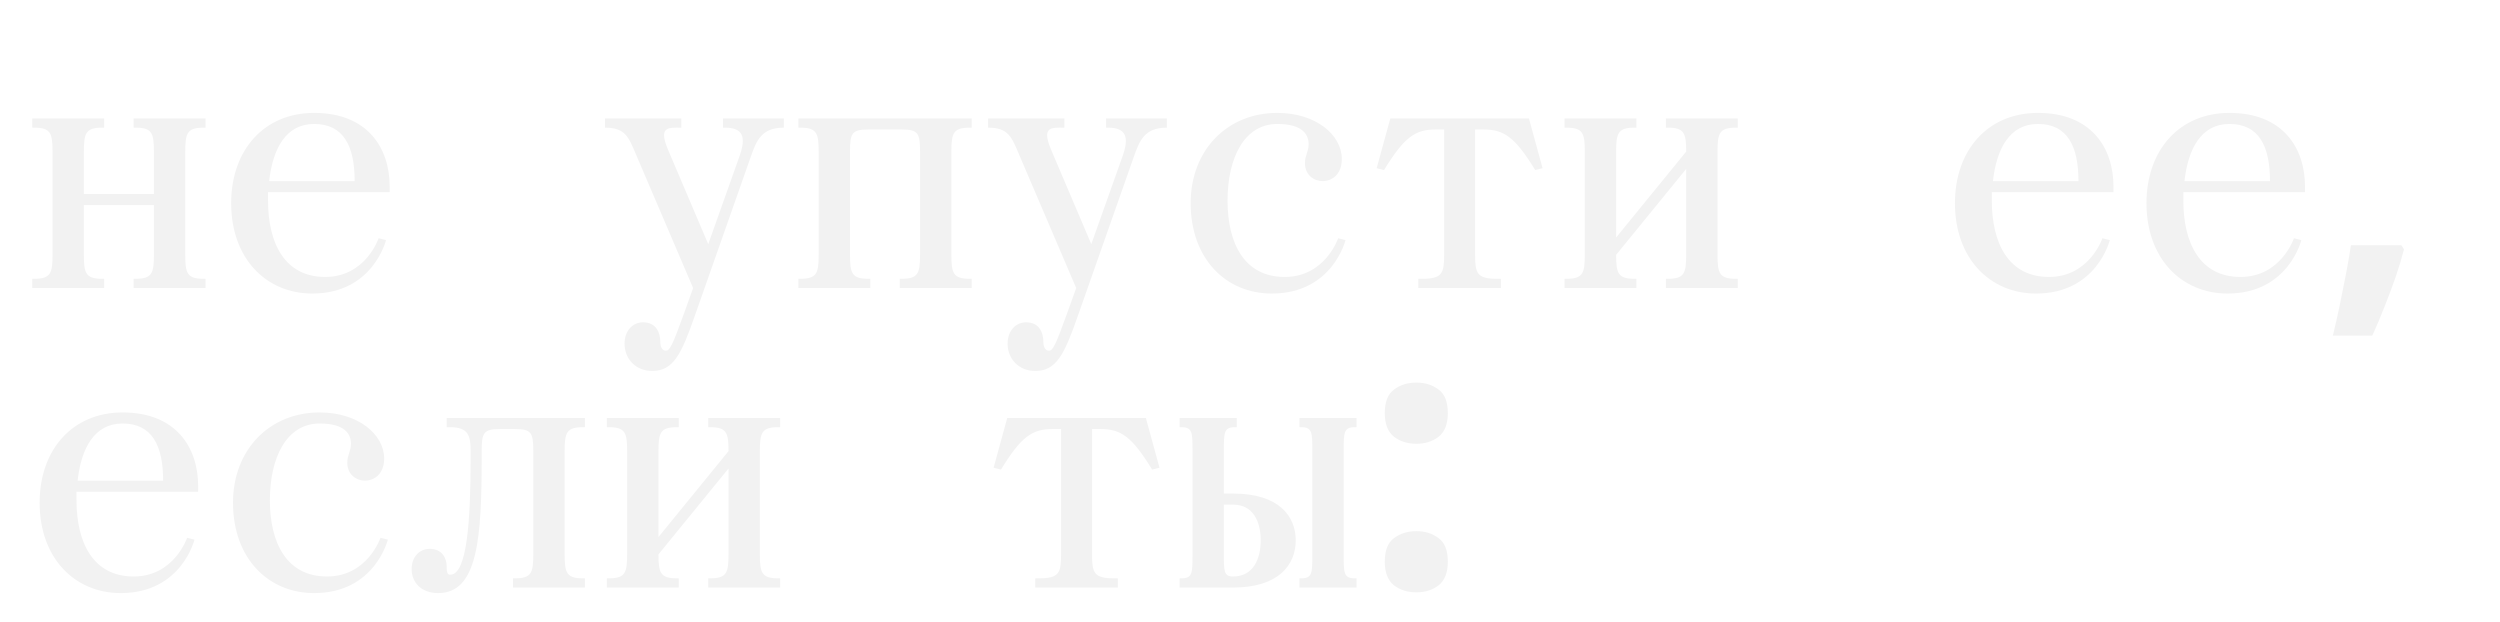 <?xml version="1.0" encoding="UTF-8"?> <svg xmlns="http://www.w3.org/2000/svg" width="217" height="54" viewBox="0 0 217 54" fill="none"><g filter="url(#filter0_f_4620_306)"><path d="M13.36 22.12V17.8H7.28V22.12C7.28 23.72 7.44 24.2 8.88 24.2H9.04V25H2.8V24.2H2.96C4.4 24.2 4.56 23.72 4.56 22.12V13.16C4.56 11.56 4.4 11.08 2.96 11.08H2.8V10.28H9.04V11.08H8.88C7.44 11.08 7.28 11.56 7.28 13.16V16.84H13.36V13.16C13.36 11.56 13.2 11.08 11.76 11.08H11.6V10.28H17.84V11.08H17.68C16.24 11.08 16.08 11.56 16.08 13.16V22.12C16.08 23.72 16.24 24.2 17.68 24.2H17.84V25H11.6V24.2H11.76C13.2 24.2 13.36 23.72 13.36 22.12ZM23.265 17.416C23.265 21.096 24.705 24.04 28.225 24.04C31.745 24.04 32.865 20.68 32.865 20.68L33.505 20.84C33.505 20.84 32.385 25.48 27.105 25.48C23.105 25.48 20.065 22.44 20.065 17.64C20.065 13 22.945 9.8 27.265 9.8C31.905 9.8 33.825 12.84 33.825 16.2V16.68H23.265V17.416ZM27.265 10.76C24.833 10.76 23.681 12.872 23.361 15.72H30.785C30.785 12.68 29.825 10.76 27.265 10.76ZM68.035 10.28V11.08C66.115 11.08 65.667 12.168 65.155 13.64L60.291 27.464C59.139 30.76 58.435 32.2 56.611 32.2C55.203 32.2 54.211 31.176 54.211 29.832C54.211 28.68 54.947 27.976 55.811 27.976C56.963 27.976 57.315 28.872 57.315 29.704C57.315 30.088 57.475 30.44 57.795 30.44C58.115 30.44 58.339 30.088 59.395 27.144L60.163 25L55.235 13.48C54.563 11.88 54.275 11.08 52.515 11.08V10.28H59.139V11.08C58.019 11.08 57.123 10.952 57.987 13L61.475 21.192L64.195 13.544C64.771 11.912 64.515 11.08 62.915 11.08H62.755V10.28H68.035ZM82.58 13.16V22.12C82.58 23.72 82.74 24.2 84.18 24.2H84.34V25H78.1V24.2H78.26C79.7 24.2 79.86 23.72 79.86 22.12V13.16C79.86 11.56 79.7 11.24 78.26 11.24H75.38C73.94 11.24 73.78 11.56 73.78 13.16V22.12C73.78 23.72 73.94 24.2 75.38 24.2H75.54V25H69.3V24.2H69.46C70.9 24.2 71.06 23.72 71.06 22.12V13.16C71.06 11.56 70.9 11.08 69.46 11.08H69.3V10.28H84.34V11.08H84.18C82.74 11.08 82.58 11.56 82.58 13.16ZM101.285 10.28V11.08C99.365 11.08 98.917 12.168 98.405 13.64L93.541 27.464C92.389 30.76 91.685 32.2 89.861 32.2C88.453 32.2 87.461 31.176 87.461 29.832C87.461 28.68 88.197 27.976 89.061 27.976C90.213 27.976 90.565 28.872 90.565 29.704C90.565 30.088 90.725 30.44 91.045 30.44C91.365 30.44 91.589 30.088 92.645 27.144L93.413 25L88.485 13.48C87.813 11.88 87.525 11.08 85.765 11.08V10.28H92.389V11.08C91.269 11.08 90.373 10.952 91.237 13L94.725 21.192L97.445 13.544C98.021 11.912 97.765 11.08 96.165 11.08H96.005V10.28H101.285ZM106.55 17.416C106.55 21.096 107.99 24.04 111.51 24.04C115.03 24.04 116.15 20.68 116.15 20.68L116.79 20.84C116.79 20.84 115.67 25.48 110.39 25.48C106.39 25.48 103.35 22.44 103.35 17.64C103.35 13 106.55 9.8 110.87 9.8C114.23 9.8 116.47 11.72 116.47 13.8C116.47 15.176 115.574 15.72 114.806 15.72C114.102 15.72 113.27 15.24 113.27 14.152C113.27 13.48 113.59 13.16 113.59 12.52C113.59 11.72 113.11 10.76 110.87 10.76C107.99 10.76 106.55 13.736 106.55 17.416ZM120.679 10.28H132.711L133.895 14.6L133.255 14.76C131.495 11.88 130.535 11.24 128.775 11.24H128.039V22.12C128.039 23.72 128.199 24.2 129.959 24.2H130.279V25H123.111V24.2H123.431C125.191 24.2 125.351 23.72 125.351 22.12V11.24H124.615C122.855 11.24 121.895 11.88 120.135 14.76L119.495 14.6L120.679 10.28ZM146.36 22.12V14.664L140.28 22.12C140.28 23.72 140.44 24.2 141.88 24.2H142.04V25H135.8V24.2H135.96C137.4 24.2 137.56 23.72 137.56 22.12V13.16C137.56 11.56 137.4 11.08 135.96 11.08H135.8V10.28H142.04V11.08H141.88C140.44 11.08 140.28 11.56 140.28 13.16V20.616L146.36 13.16C146.36 11.56 146.2 11.08 144.76 11.08H144.6V10.28H150.84V11.08H150.68C149.24 11.08 149.08 11.56 149.08 13.16V22.12C149.08 23.72 149.24 24.2 150.68 24.2H150.84V25H144.6V24.2H144.76C146.2 24.2 146.36 23.72 146.36 22.12ZM172.89 17.416C172.89 21.096 174.33 24.04 177.85 24.04C181.37 24.04 182.49 20.68 182.49 20.68L183.13 20.84C183.13 20.84 182.01 25.48 176.73 25.48C172.73 25.48 169.69 22.44 169.69 17.64C169.69 13 172.57 9.8 176.89 9.8C181.53 9.8 183.45 12.84 183.45 16.2V16.68H172.89V17.416ZM176.89 10.76C174.458 10.76 173.306 12.872 172.986 15.72H180.41C180.41 12.68 179.45 10.76 176.89 10.76ZM189.515 17.416C189.515 21.096 190.955 24.04 194.475 24.04C197.995 24.04 199.115 20.68 199.115 20.68L199.755 20.84C199.755 20.84 198.635 25.48 193.355 25.48C189.355 25.48 186.315 22.44 186.315 17.64C186.315 13 189.195 9.8 193.515 9.8C198.155 9.8 200.075 12.84 200.075 16.2V16.68H189.515V17.416ZM193.515 10.76C191.083 10.76 189.931 12.872 189.611 15.72H197.035C197.035 12.68 196.075 10.76 193.515 10.76ZM208.668 21.64C208.476 22.387 208.231 23.197 207.932 24.072C207.633 24.925 207.313 25.779 206.972 26.632C206.631 27.507 206.279 28.339 205.916 29.128H202.492C202.705 28.275 202.908 27.379 203.1 26.44C203.292 25.523 203.473 24.616 203.644 23.72C203.815 22.824 203.953 22.013 204.06 21.288H208.444L208.668 21.64ZM6.64 43.416C6.64 47.096 8.08 50.04 11.6 50.04C15.12 50.04 16.24 46.68 16.24 46.68L16.88 46.84C16.88 46.84 15.76 51.48 10.48 51.48C6.48 51.48 3.44 48.44 3.44 43.64C3.44 39 6.32 35.8 10.64 35.8C15.28 35.8 17.2 38.84 17.2 42.2V42.68H6.64V43.416ZM10.64 36.76C8.208 36.76 7.056 38.872 6.736 41.72H14.16C14.16 38.68 13.2 36.76 10.64 36.76ZM23.425 43.416C23.425 47.096 24.865 50.04 28.385 50.04C31.905 50.04 33.025 46.68 33.025 46.68L33.665 46.84C33.665 46.84 32.545 51.48 27.265 51.48C23.265 51.48 20.225 48.44 20.225 43.64C20.225 39 23.425 35.8 27.745 35.8C31.105 35.8 33.345 37.72 33.345 39.8C33.345 41.176 32.449 41.72 31.681 41.72C30.977 41.72 30.145 41.24 30.145 40.152C30.145 39.48 30.465 39.16 30.465 38.52C30.465 37.72 29.985 36.76 27.745 36.76C24.865 36.76 23.425 39.736 23.425 43.416ZM49.01 39.16V48.12C49.01 49.72 49.17 50.2 50.61 50.2H50.77V51H44.53V50.2H44.69C46.13 50.2 46.29 49.72 46.29 48.12V39.16C46.29 37.56 46.13 37.24 44.69 37.24H43.41C41.97 37.24 41.81 37.56 41.81 39.16V39.64C41.81 46.68 41.49 51.48 38.034 51.48C36.53 51.48 35.73 50.52 35.73 49.4C35.73 48.312 36.434 47.64 37.298 47.64C38.386 47.64 38.77 48.472 38.77 49.144C38.77 49.848 38.898 49.88 39.09 49.88C40.53 49.88 40.85 45.24 40.85 39.8V39.16C40.85 37.88 40.69 37.08 39.09 37.08H38.77V36.28H50.77V37.08H50.61C49.17 37.08 49.01 37.56 49.01 39.16ZM63.235 48.12V40.664L57.155 48.12C57.155 49.72 57.315 50.2 58.755 50.2H58.915V51H52.675V50.2H52.835C54.275 50.2 54.435 49.72 54.435 48.12V39.16C54.435 37.56 54.275 37.08 52.835 37.08H52.675V36.28H58.915V37.08H58.755C57.315 37.08 57.155 37.56 57.155 39.16V46.616L63.235 39.16C63.235 37.56 63.075 37.08 61.635 37.08H61.475V36.28H67.715V37.08H67.555C66.115 37.08 65.955 37.56 65.955 39.16V48.12C65.955 49.72 66.115 50.2 67.555 50.2H67.715V51H61.475V50.2H61.635C63.075 50.2 63.235 49.72 63.235 48.12ZM87.429 36.28H99.461L100.645 40.6L100.005 40.76C98.245 37.88 97.285 37.24 95.525 37.24H94.789V48.12C94.789 49.72 94.949 50.2 96.709 50.2H97.029V51H89.861V50.2H90.181C91.941 50.2 92.101 49.72 92.101 48.12V37.24H91.365C89.605 37.24 88.645 37.88 86.885 40.76L86.245 40.6L87.429 36.28ZM106.23 39.16V42.84H107.03C111.03 42.84 112.47 44.824 112.47 46.904C112.47 48.984 111.03 51 107.03 51H102.39V50.2H102.55C103.51 50.2 103.51 49.72 103.51 48.12V39.16C103.51 37.56 103.51 37.08 102.55 37.08H102.39V36.28H107.35V37.08H107.19C106.23 37.08 106.23 37.56 106.23 39.16ZM106.23 43.8V48.12C106.23 49.56 106.23 50.04 107.03 50.04C108.79 50.04 109.43 48.504 109.43 46.904C109.43 45.304 108.79 43.8 107.03 43.8H106.23ZM113.91 48.12V39.16C113.91 37.56 113.91 37.08 112.95 37.08H112.79V36.28H117.75V37.08H117.59C116.63 37.08 116.63 37.56 116.63 39.16V48.12C116.63 49.72 116.63 50.2 117.59 50.2H117.75V51H112.79V50.2H112.95C113.91 50.2 113.91 49.72 113.91 48.12ZM120.199 48.76C120.199 47.779 120.466 47.096 120.999 46.712C121.532 46.307 122.183 46.104 122.951 46.104C123.698 46.104 124.338 46.307 124.871 46.712C125.404 47.096 125.671 47.779 125.671 48.76C125.671 49.699 125.404 50.381 124.871 50.808C124.338 51.213 123.698 51.416 122.951 51.416C122.183 51.416 121.532 51.213 120.999 50.808C120.466 50.381 120.199 49.699 120.199 48.76ZM120.199 35.864C120.199 34.883 120.466 34.2 120.999 33.816C121.532 33.411 122.183 33.208 122.951 33.208C123.698 33.208 124.338 33.411 124.871 33.816C125.404 34.2 125.671 34.883 125.671 35.864C125.671 36.803 125.404 37.485 124.871 37.912C124.338 38.317 123.698 38.52 122.951 38.52C122.183 38.52 121.532 38.317 120.999 37.912C120.466 37.485 120.199 36.803 120.199 35.864Z" fill="#F2F2F2"></path></g><g filter="url(#filter1_f_4620_306)"><path d="M191.028 5.972C191.828 5.972 192.5 5.3 192.5 4.5C192.5 3.732 191.828 3.06 191.028 3.06C190.228 3.06 189.588 3.732 189.588 4.5C189.588 5.3 190.228 5.972 191.028 5.972Z" fill="white"></path><path d="M196.56 5.912C197.328 5.912 198 5.24 198 4.44C198 3.672 197.328 3 196.56 3C195.76 3 195.088 3.672 195.088 4.44C195.088 5.24 195.76 5.912 196.56 5.912Z" fill="white"></path></g><defs><filter id="filter0_f_4620_306" x="0.6" y="7.6" width="210.268" height="46.081" filterUnits="userSpaceOnUse" color-interpolation-filters="sRGB"><feFlood flood-opacity="0" result="BackgroundImageFix"></feFlood><feBlend mode="normal" in="SourceGraphic" in2="BackgroundImageFix" result="shape"></feBlend><feGaussianBlur stdDeviation="1.1" result="effect1_foregroundBlur_4620_306"></feGaussianBlur></filter><filter id="filter1_f_4620_306" x="187.388" y="0.8" width="12.812" height="7.372" filterUnits="userSpaceOnUse" color-interpolation-filters="sRGB"><feFlood flood-opacity="0" result="BackgroundImageFix"></feFlood><feBlend mode="normal" in="SourceGraphic" in2="BackgroundImageFix" result="shape"></feBlend><feGaussianBlur stdDeviation="1.1" result="effect1_foregroundBlur_4620_306"></feGaussianBlur></filter></defs></svg> 